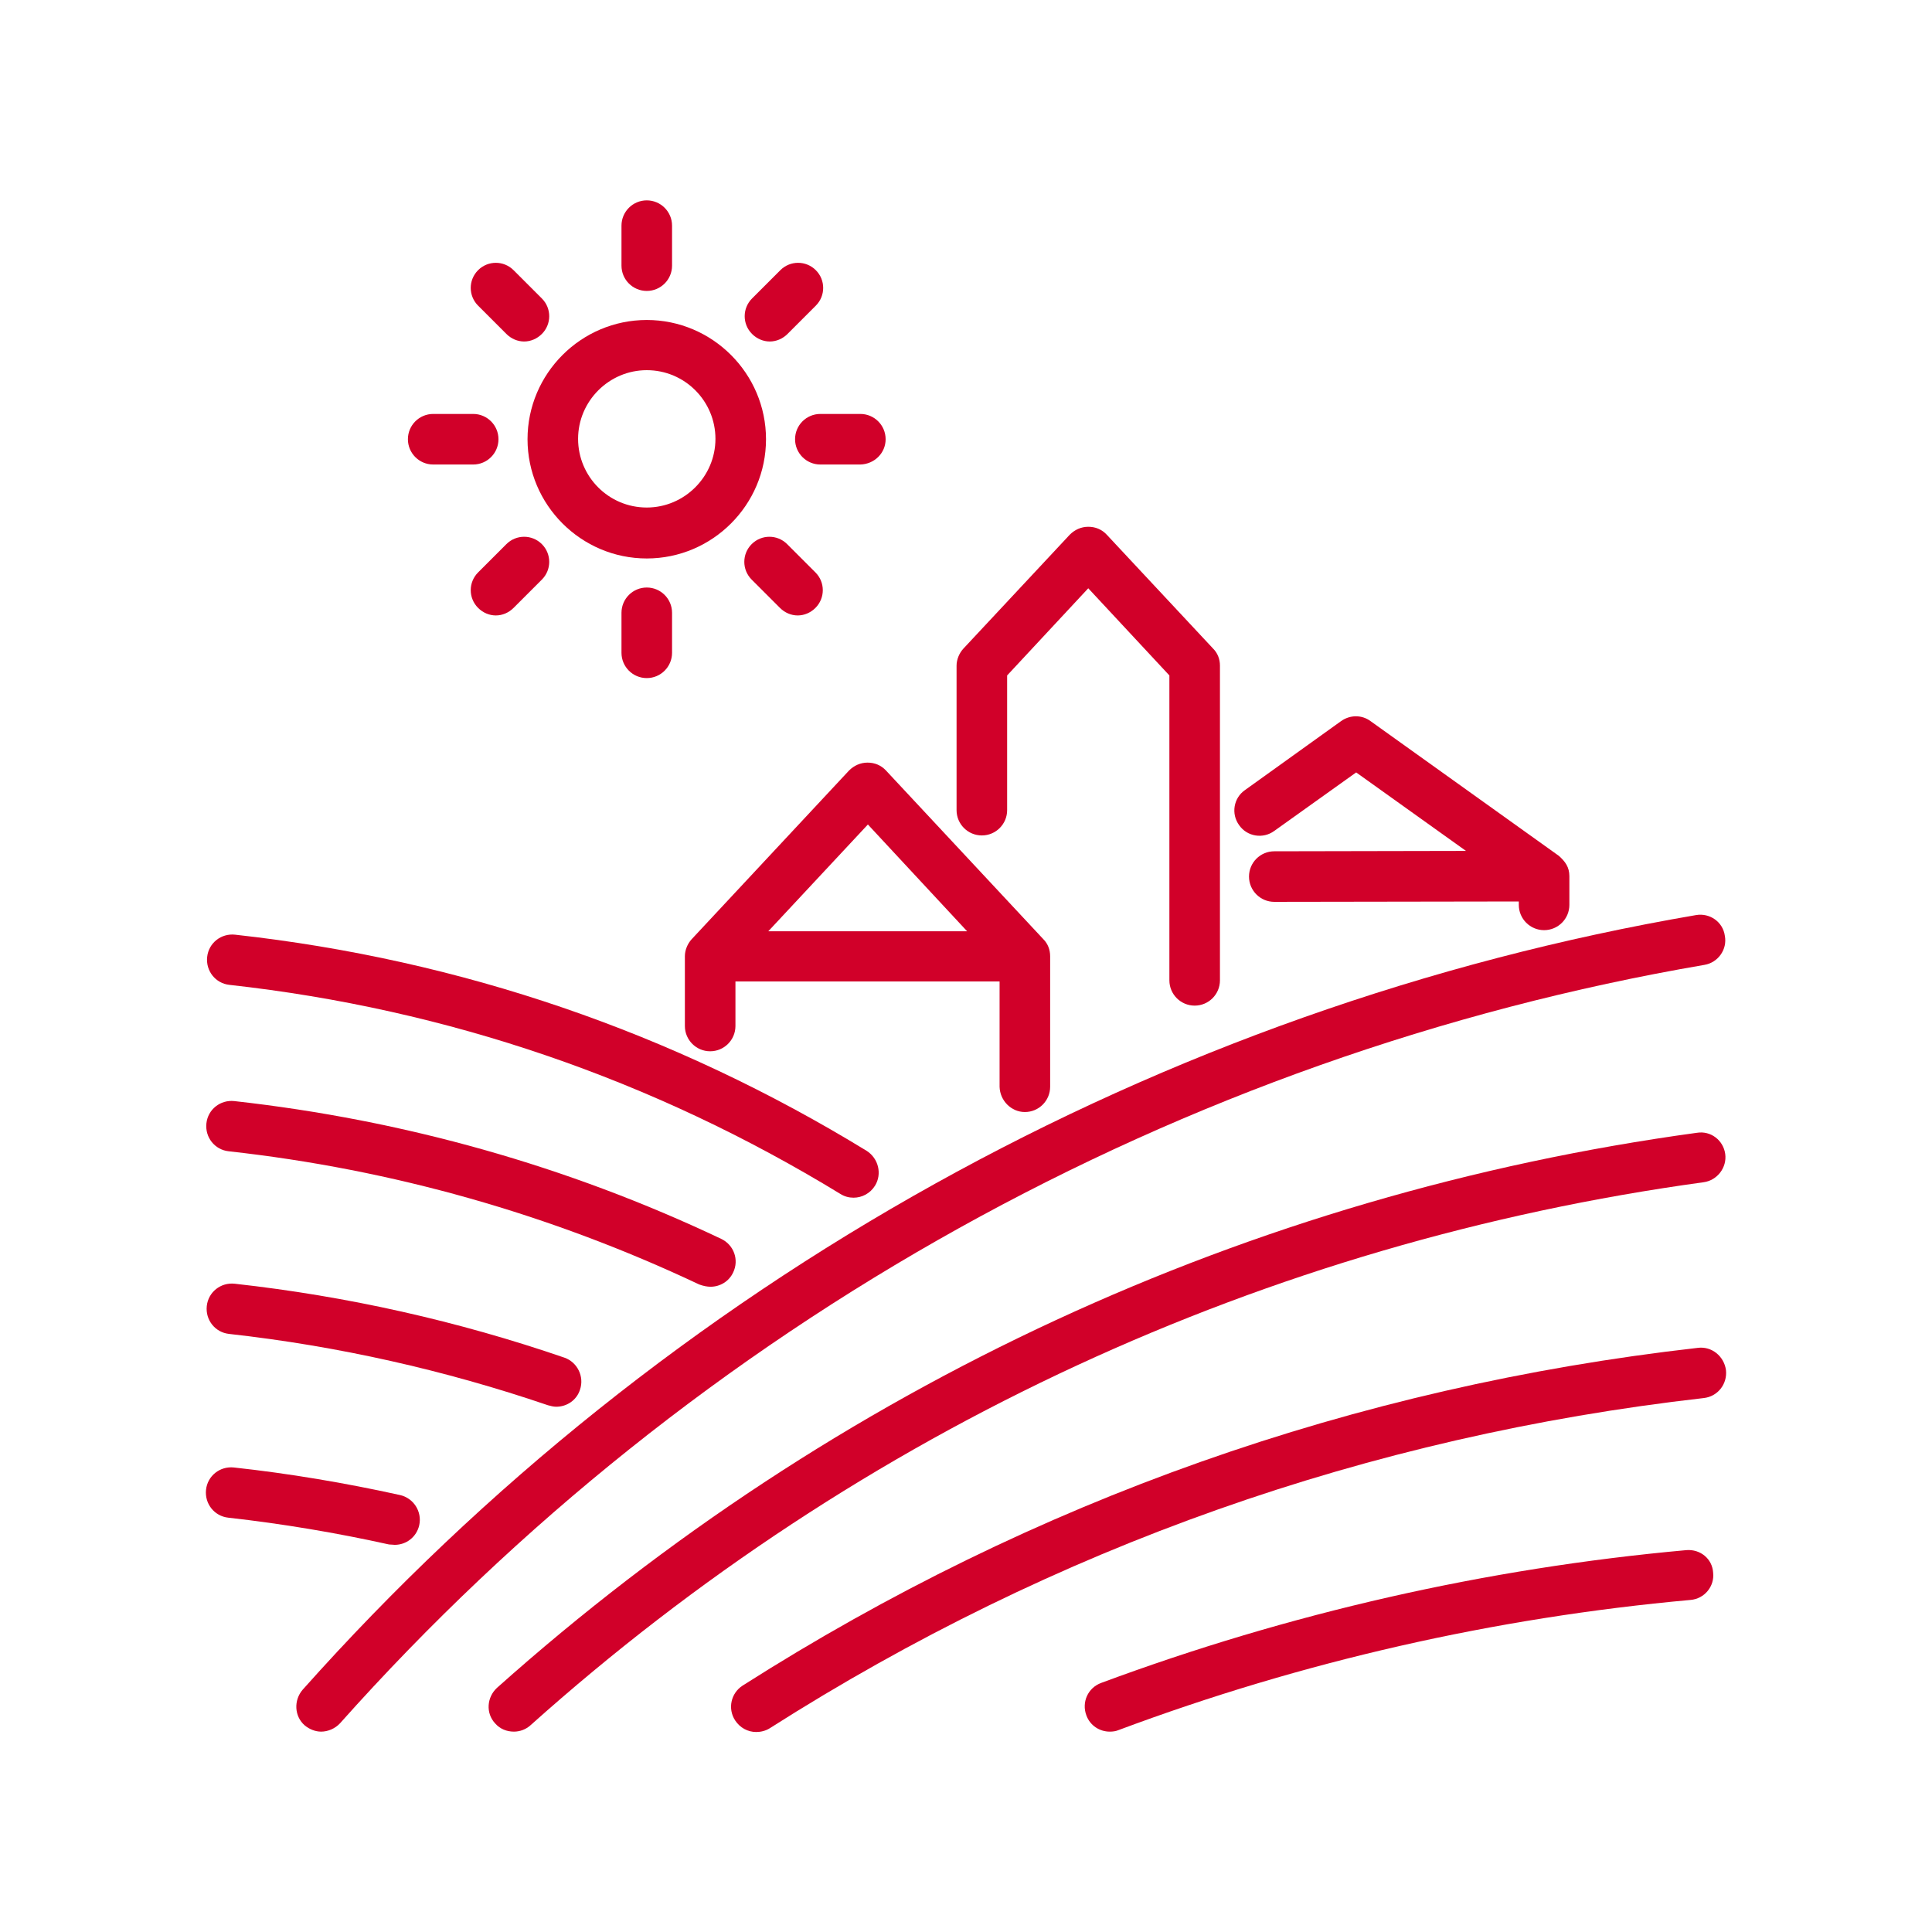 <?xml version="1.0" encoding="utf-8"?>
<!-- Generator: Adobe Illustrator 25.4.1, SVG Export Plug-In . SVG Version: 6.00 Build 0)  -->
<svg version="1.1" id="Calque_1" xmlns="http://www.w3.org/2000/svg" xmlns:xlink="http://www.w3.org/1999/xlink" x="0px" y="0px"
	 viewBox="0 0 512 512" style="enable-background:new 0 0 512 512;" xml:space="preserve">
<style type="text/css">
	.st0{fill:#D10029;}
</style>
<g>
	<path class="st0" d="M449.5,242.5c-141.9,24.3-273,97.2-369.3,205.3c-2.4,2.8-2.2,7,0.5,9.4c1.3,1.1,2.9,1.7,4.4,1.7
		c1.8,0,3.7-0.8,5-2.2c94.3-105.8,222.7-177.2,361.6-201c3.6-0.6,6.1-4.1,5.4-7.7C456.6,244.3,453.1,241.9,449.5,242.5z"/>
	<path class="st0" d="M449.7,300.2c-118.5,16.2-228.4,67.1-318,147.1c-2.7,2.5-3,6.7-0.5,9.4c1.3,1.5,3.1,2.2,5,2.2
		c1.6,0,3.2-0.6,4.4-1.7c87.5-78.3,195-128,310.9-143.9c3.6-0.5,6.2-3.9,5.7-7.5C456.7,302.2,453.4,299.6,449.7,300.2z"/>
	<path class="st0" d="M449.9,357.2c-90.8,10.3-176,40.4-253.1,89.5c-3.1,2-4,6.1-2,9.2c1.3,2,3.4,3.1,5.6,3.1c1.2,0,2.5-0.3,3.6-1
		c75.4-48,158.7-77.4,247.5-87.5c3.7-0.4,6.3-3.7,5.9-7.4C456.9,359.4,453.6,356.7,449.9,357.2z"/>
	<path class="st0" d="M446.9,410.8c-53.1,4.8-105.3,16.7-155.1,35.2c-3.5,1.3-5.2,5.1-3.9,8.6c1,2.7,3.5,4.3,6.2,4.3
		c0.8,0,1.6-0.1,2.3-0.4c48.7-18.2,99.7-29.8,151.6-34.5c3.7-0.3,6.4-3.6,6-7.2C453.8,413.1,450.6,410.5,446.9,410.8z"/>
	<path class="st0" d="M226.2,317.4c2.2,0,4.4-1.1,5.7-3.2c1.9-3.1,0.9-7.2-2.2-9.2c-51.3-31.4-107.6-50.7-167.4-57.3
		c-3.7-0.4-7,2.2-7.4,5.9c-0.4,3.7,2.2,7,5.9,7.4c57.8,6.4,112.3,25.1,161.9,55.4C223.8,317.1,225,317.4,226.2,317.4z"/>
	<path class="st0" d="M188.3,341c2.5,0,4.9-1.4,6-3.8c1.6-3.3,0.2-7.3-3.2-8.9c-40.7-19.3-84.1-31.5-129-36.5
		c-3.7-0.4-7,2.2-7.4,5.9c-0.4,3.7,2.2,7,5.9,7.4c43.4,4.8,85.3,16.7,124.7,35.3C186.4,340.8,187.4,341,188.3,341z"/>
	<path class="st0" d="M62.2,340.2c-3.7-0.4-7,2.2-7.4,5.9c-0.4,3.7,2.2,7,5.9,7.4c28.8,3.2,57.2,9.6,84.5,18.9
		c0.7,0.2,1.5,0.4,2.2,0.4c2.8,0,5.4-1.7,6.3-4.5c1.2-3.5-0.7-7.3-4.1-8.5C121.4,350.1,92,343.5,62.2,340.2z"/>
	<path class="st0" d="M104.6,409.4c3.1,0,5.8-2.1,6.5-5.2c0.8-3.6-1.5-7.2-5.1-8c-14.5-3.2-29.3-5.7-44-7.3c-3.7-0.4-7,2.2-7.4,5.9
		c-0.4,3.7,2.2,7,5.9,7.4c14.3,1.6,28.6,4,42.6,7.1C103.7,409.3,104.2,409.4,104.6,409.4z"/>
	<path class="st0" d="M271.6,294.7c3.7,0,6.7-3,6.7-6.7v-34.6c0-1.7-0.6-3.3-1.8-4.5l-41.7-44.7c-1.3-1.4-3-2.1-4.9-2.1
		c-1.9,0-3.6,0.8-4.9,2.1l-41.7,44.7c-1.1,1.2-1.8,2.9-1.8,4.5v18.5c0,3.7,3,6.7,6.7,6.7c3.7,0,6.7-3,6.7-6.7v-11.8h70V288
		C265,291.7,268,294.7,271.6,294.7z M230,218.5l26.3,28.3h-52.7L230,218.5z"/>
	<path class="st0" d="M316.6,266.5c3.7,0,6.7-3,6.7-6.7v-83.4c0-1.7-0.6-3.3-1.8-4.5l-28.2-30.2c-1.3-1.4-3-2.1-4.9-2.1
		c-1.9,0-3.6,0.8-4.9,2.1l-28.2,30.2c-1.1,1.2-1.8,2.9-1.8,4.5v38.3c0,3.7,3,6.7,6.7,6.7c3.7,0,6.7-3,6.7-6.7V179l21.5-23.1
		l21.5,23.1v80.8C309.9,263.5,312.9,266.5,316.6,266.5z"/>
	<path class="st0" d="M139.8,116.4c0,17.4,14.2,31.6,31.6,31.6c17.4,0,31.6-14.2,31.6-31.6s-14.2-31.6-31.6-31.6
		C154,84.8,139.8,99,139.8,116.4z M171.4,98.1c10.1,0,18.2,8.2,18.2,18.2s-8.2,18.2-18.2,18.2c-10.1,0-18.2-8.2-18.2-18.2
		S161.4,98.1,171.4,98.1z"/>
	<path class="st0" d="M164.7,59.8v10.6c0,3.7,3,6.7,6.7,6.7c3.7,0,6.7-3,6.7-6.7V59.8c0-3.7-3-6.7-6.7-6.7
		C167.7,53.1,164.7,56.1,164.7,59.8z"/>
	<path class="st0" d="M164.7,162.4V173c0,3.7,3,6.7,6.7,6.7c3.7,0,6.7-3,6.7-6.7v-10.6c0-3.7-3-6.7-6.7-6.7
		C167.7,155.7,164.7,158.7,164.7,162.4z"/>
	<path class="st0" d="M136.1,71.6c-2.6-2.6-6.8-2.6-9.4,0c-2.6,2.6-2.6,6.8,0,9.4l7.5,7.5c1.3,1.3,3,2,4.7,2c1.7,0,3.4-0.7,4.7-2
		c2.6-2.6,2.6-6.8,0-9.4L136.1,71.6z"/>
	<path class="st0" d="M199.2,153.6l7.5,7.5c1.3,1.3,3,2,4.7,2c1.7,0,3.4-0.7,4.7-2c2.6-2.6,2.6-6.8,0-9.4l-7.5-7.5
		c-2.6-2.6-6.8-2.6-9.4,0C196.6,146.8,196.6,151,199.2,153.6z"/>
	<path class="st0" d="M108.1,116.4c0,3.7,3,6.7,6.7,6.7h10.6c3.7,0,6.7-3,6.7-6.7c0-3.7-3-6.7-6.7-6.7h-10.6
		C111.1,109.7,108.1,112.7,108.1,116.4z"/>
	<path class="st0" d="M234.7,116.4c0-3.7-3-6.7-6.7-6.7h-10.6c-3.7,0-6.7,3-6.7,6.7c0,3.7,3,6.7,6.7,6.7H228
		C231.7,123,234.7,120.1,234.7,116.4z"/>
	<path class="st0" d="M134.2,144.2l-7.5,7.5c-2.6,2.6-2.6,6.8,0,9.4c1.3,1.3,3,2,4.7,2c1.7,0,3.4-0.7,4.7-2l7.5-7.5
		c2.6-2.6,2.6-6.8,0-9.4C141,141.6,136.8,141.6,134.2,144.2z"/>
	<path class="st0" d="M216.2,81c2.6-2.6,2.6-6.8,0-9.4c-2.6-2.6-6.8-2.6-9.4,0l-7.5,7.5c-2.6,2.6-2.6,6.8,0,9.4c1.3,1.3,3,2,4.7,2
		c1.7,0,3.4-0.7,4.7-2L216.2,81z"/>
	<path class="st0" d="M413.1,226.8l-49.9-35.7c-2.3-1.7-5.4-1.7-7.8,0l-25.5,18.3c-3,2.1-3.7,6.3-1.5,9.3c2.1,3,6.3,3.7,9.3,1.5
		l21.7-15.5l29.1,20.8l-50.8,0.1c-3.7,0-6.7,3-6.7,6.7c0,3.7,3,6.7,6.7,6.7c0,0,0,0,0,0l64.8-0.1v0.9c0,3.7,3,6.7,6.7,6.7
		s6.7-3,6.7-6.7v-7.6C415.9,229.8,414.8,228.3,413.1,226.8z"/>
</g>
</svg>

